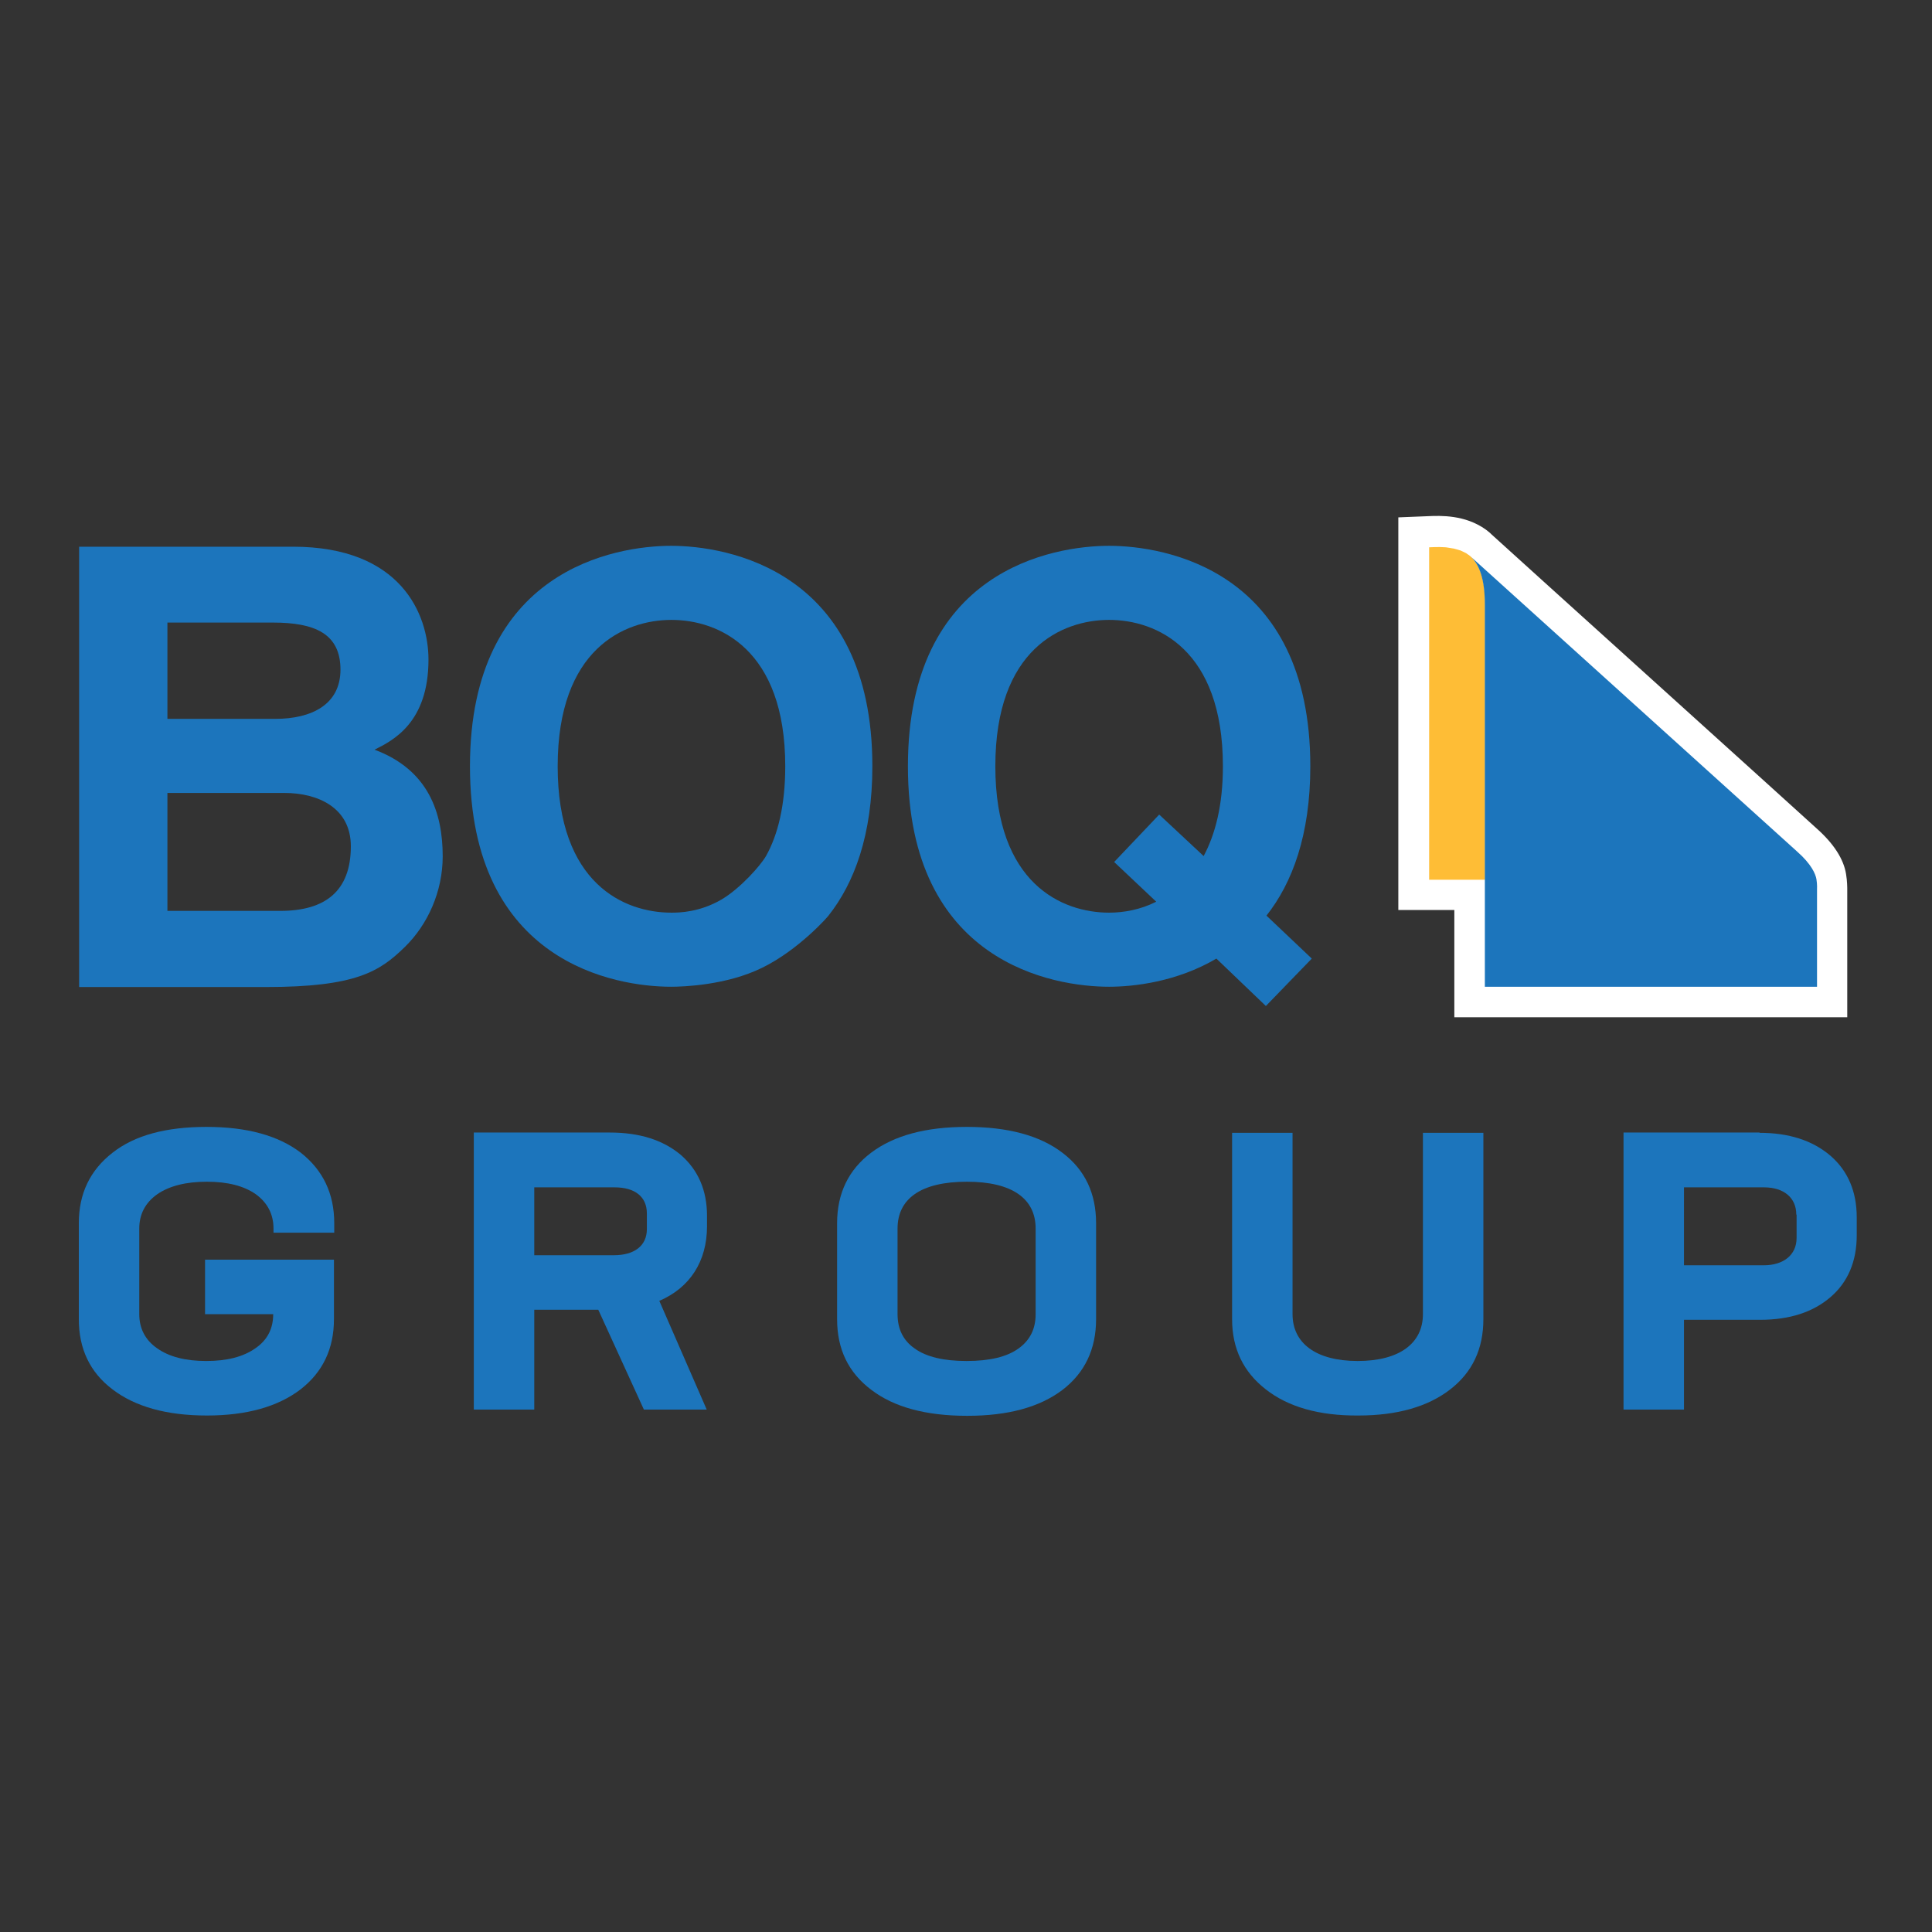 <?xml version="1.0" encoding="utf-8"?>
<!-- Generator: Adobe Illustrator 19.2.1, SVG Export Plug-In . SVG Version: 6.00 Build 0)  -->
<svg version="1.1" id="layer" xmlns="http://www.w3.org/2000/svg" xmlns:xlink="http://www.w3.org/1999/xlink" x="0px" y="0px"
	 viewBox="0 0 652 652" style="enable-background:new 0 0 652 652;" xml:space="preserve">
<rect x="0" y="0" width="652" height="652" fill="#333333" stroke="none"/>
<style type="text/css">
	.st0{fill:#1C75BC;}
	.st1{fill:#FFFFFF;}
	.st2{fill:#FEBD36;}
</style>
<path class="st0" d="M26.7,184.5h72.2c36.4,0,45.7,22.8,45.7,38.1c0,21.3-12,27.3-18.2,30.4c18.2,6.8,23,21.3,23,36
	c0,11.8-5,23-12.8,30.6c-8.5,8.3-16.5,13.5-47,13.5H26.7V184.5z M56.5,307.4h38.1c15.2,0,23.8-6.7,23.8-21.8c0-13.1-11.2-18-22.4-18
	H56.5V307.4z M56.5,242.6h36.4c12.2,0,22-4.8,22-16.6c0-12.2-8.7-15.9-22.8-15.9H56.5V242.6z"/>
<path class="st0" d="M257.2,326.6c-12,5.9-26.6,6.4-30.7,6.4c-18.7,0-67.9-8-67.9-74.4c0-66.4,49.2-74.4,67.9-74.4
	c18.7,0,67.9,8.1,67.9,74.4c0,23.2-6.1,39.4-14.8,50.4C279.7,309,269.7,320.5,257.2,326.6 M243.6,303.5c6.2-3.7,13-11.3,14.9-14.6
	c4-7.1,6.5-17.1,6.5-30.3c0-39.6-22.5-49.4-38.4-49.4c-15.9,0-38.4,9.8-38.4,49.4c0,39.6,22.4,49.4,38.4,49.4
	C229.2,308,236.1,307.9,243.6,303.5"/>
<path class="st0" d="M427.2,339.5l-16.7-16c-13.4,7.9-28,9.5-36.2,9.5c-18.7,0-67.9-8-67.9-74.4c0-66.4,49.2-74.4,67.9-74.4
	c18.7,0,67.9,8.1,67.9,74.4c0,23.2-6.1,39.4-14.8,50.4l15.3,14.5L427.2,339.5z M391.2,274.9l15,14c3.9-7.3,6.5-17.1,6.5-30.3
	c0-39.6-22.5-49.4-38.4-49.4c-15.9,0-38.4,9.8-38.4,49.4c0,39.6,22.5,49.4,38.4,49.4c4.9,0,10.6-1,15.9-3.7L376,290.9L391.2,274.9z"
	/>
<path class="st0" d="M112.7,416H92.3v-1.4c0-4.8-2-8.7-6-11.6c-4-2.8-9.5-4.2-16.5-4.2c-7,0-12.6,1.4-16.7,4.2
	c-4.1,2.9-6.1,6.8-6.1,11.6v28.9c0,4.8,2,8.7,6,11.5c4.1,2.9,9.6,4.3,16.6,4.3c7,0,12.5-1.4,16.6-4.3c4.1-2.8,6-6.7,6-11.5h-23
	v-18.4h43.5v20.1c0,10-3.8,17.9-11.3,23.7c-7.6,5.8-18.1,8.8-31.6,8.8c-13.6,0-24.2-3-31.8-8.8c-7.7-5.8-11.4-13.8-11.4-23.7v-32.4
	c0-10,3.8-17.9,11.4-23.8c7.5-5.9,18.1-8.7,31.7-8.7c13.6,0,24.2,2.9,31.8,8.7c7.5,5.9,11.3,13.8,11.3,23.8V416z"/>
<path class="st0" d="M238.6,413.8c0,11.9-5.8,20.8-16.1,25.2l16,36.7h-21.2l-15.4-33.7h-21.6v33.7h-20.4v-93.5h45.9
	c10,0,17.9,2.5,23.9,7.5c5.9,5.1,8.9,12,8.9,20.6V413.8z M180.3,400.7v22.9h26.9c6.9,0,11.1-3.2,11.1-8.8v-5.3
	c0-5.7-4.1-8.8-10.9-8.8H180.3z"/>
<path class="st0" d="M294,469c-7.7-5.8-11.5-13.7-11.5-23.8v-32.4c0-10.1,3.9-18.1,11.5-23.8c7.7-5.8,18.4-8.7,32.3-8.7
	c13.8,0,24.6,2.9,32.2,8.7c7.7,5.8,11.4,13.8,11.4,23.8v32.4c0,10.1-3.8,18.1-11.4,23.9c-7.7,5.8-18.3,8.7-32.1,8.7
	C312.5,477.8,301.7,474.9,294,469 M326.2,459.3c7.8,0,13.6-1.4,17.5-4.2c3.9-2.8,5.8-6.6,5.8-11.6v-28.9c0-10-7.8-15.8-23.2-15.8
	c-15.6,0-23.4,5.8-23.4,15.8v28.9c0,5,1.9,8.9,5.8,11.6C312.6,457.9,318.4,459.3,326.2,459.3"/>
<path class="st0" d="M427.2,468.9c-7.6-5.9-11.4-13.8-11.4-23.7v-62.9h20.4v61.2c0,9.8,7.9,15.8,22,15.8c14.1,0,22-6,22-15.8v-61.2
	h20.4v62.9c0,10-3.7,17.9-11.2,23.7c-7.5,5.8-17.8,8.8-31,8.8C445.2,477.8,434.7,474.8,427.2,468.9"/>
<path class="st0" d="M593.8,382.3c10,0,17.9,2.6,23.9,7.7c5.9,5.1,8.9,12.1,8.9,20.8v6.1c0,8.8-3,15.8-8.8,20.8
	c-5.9,5.1-13.8,7.7-23.8,7.7h-25.7v30.3h-20.4v-93.5H593.8z M606.2,409.9c0-5.7-4.2-9.2-10.9-9.2h-27V427h26.9
	c6.7,0,11.1-3.5,11.1-9.2V409.9z"/>
<path class="st1" d="M623.5,343.3H490.8v-36.2h-18.9V174.6l9.9-0.4c4.4-0.2,12.6-0.5,19.6,4.5l0.9,0.7c0.4,0.3,0.7,0.6,1,0.9
	c1.8,1.7,108.9,98.4,109.9,99.4c5.6,5,9,10.2,9.8,15.3c0.4,2.4,0.4,4.5,0.4,5.4V343.3z M502.1,179.2L502.1,179.2
	C502.1,179.2,502.1,179.2,502.1,179.2"/>
<path class="st2" d="M501.2,296.8v-92.6c0-8.7-1.9-13.6-4.8-16.3c-0.2-0.2-0.4-0.4-0.6-0.5c-0.1-0.1-0.2-0.2-0.3-0.2
	c-0.2-0.2-0.5-0.3-0.7-0.5c0,0-0.1-0.1-0.2-0.1c-0.3-0.1-0.5-0.3-0.8-0.4c-0.1,0-0.1,0-0.2-0.1c-0.3-0.1-0.6-0.3-0.9-0.4
	c0,0-0.1,0-0.1,0c-0.3-0.1-0.7-0.2-1-0.3c0,0,0,0,0,0c-0.4-0.1-0.7-0.2-1.1-0.3c0,0-0.1,0-0.1,0c-0.4-0.1-0.8-0.1-1.2-0.2
	c-0.4-0.1-0.8-0.1-1.3-0.2c-2.5-0.2-5.2,0-5.6,0v112.2H501.2z"/>
<path class="st0" d="M613,296.7c-0.3-1.7-1.6-5-6.6-9.4c0,0-110-99.4-110-99.4c2.9,2.8,4.7,7.6,4.7,16.3v102.5V333h112.1v-31.9v-0.7
	v-0.3C613.2,300.1,613.3,298.5,613,296.7"/>
</svg>
